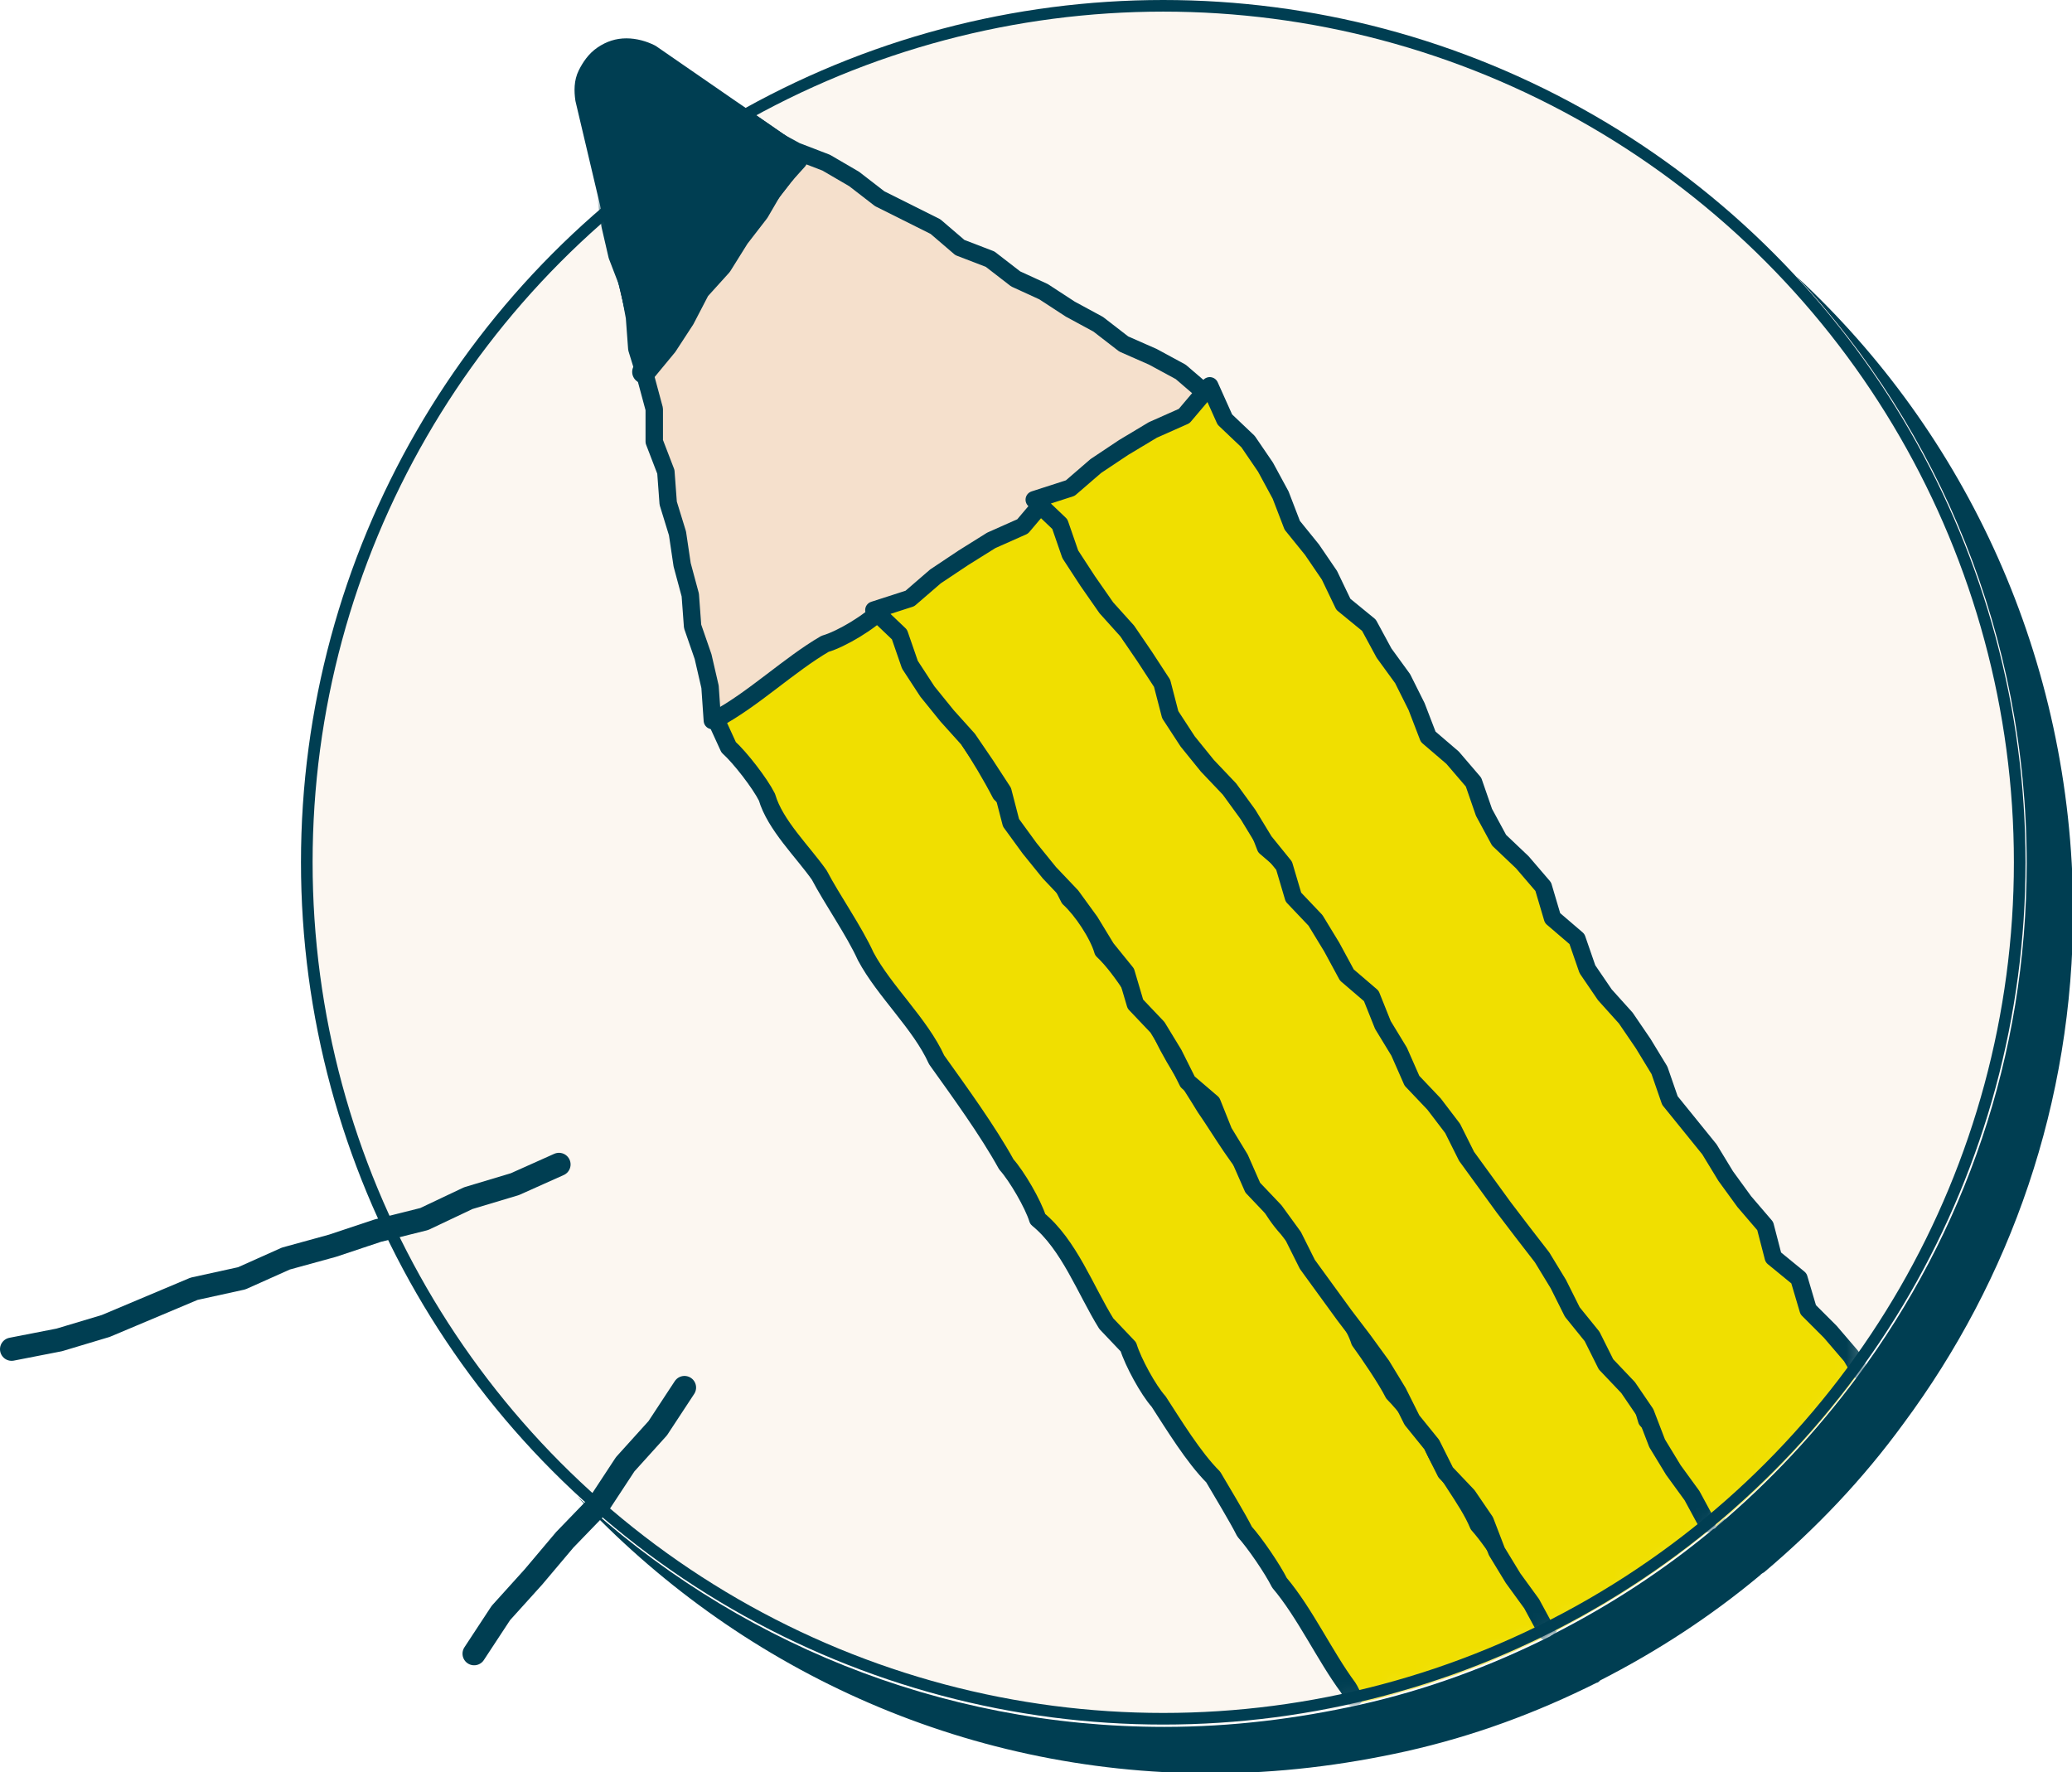 <?xml version="1.0" encoding="utf-8"?>
<!-- Generator: Adobe Illustrator 25.3.1, SVG Export Plug-In . SVG Version: 6.00 Build 0)  -->
<svg version="1.1" id="Layer_1" xmlns="http://www.w3.org/2000/svg" xmlns:xlink="http://www.w3.org/1999/xlink" x="0px" y="0px"
	 viewBox="0 0 178.3 152.5" style="enable-background:new 0 0 178.3 152.5;" xml:space="preserve">
<style type="text/css">
	.st0{fill:#FCF7F1;}
	.st1{fill:#FCF7F1;filter:url(#Adobe_OpacityMaskFilter);stroke:#003E52;}
	.st2{mask:url(#mask0_2329_32267_1_);}
	.st3{fill:#F5E0CC;}
	.st4{fill:#003E52;stroke:#003E52;stroke-width:2;stroke-linecap:round;stroke-linejoin:round;}
	.st5{fill:#F0DF00;}
	.st6{fill:none;stroke:#003E52;stroke-width:1.5;stroke-linecap:round;stroke-linejoin:round;}
	.st7{fill:#003E52;}
	.st8{fill:none;stroke:#003E52;}
	.st9{fill:none;stroke:#003E52;stroke-width:2;stroke-linecap:round;stroke-linejoin:round;}
</style>
<g>
	<path class="st0" d="M116.9,146.6c5.8-1.3,11.2-3.3,16.4-5.9c0.1,0,0.2-0.1,0.3-0.2c4.9-2.5,9.5-5.5,13.7-9
		c0.1-0.1,0.2-0.2,0.4-0.3c4.5-3.8,8.5-8,12-12.8c9.2-12.4,14.6-27.6,14.6-44.2c0-19.5-7.5-37.2-19.8-50.5C141,9.2,121.6,0,100.1,0
		c-41,0-74.2,33.2-74.2,74.2c0,21.5,9.2,40.9,23.8,54.4c13.2,12.3,31,19.8,50.5,19.8C105.9,148.5,111.5,147.8,116.9,146.6z"/>
</g>
<defs>
	<filter id="Adobe_OpacityMaskFilter" filterUnits="userSpaceOnUse" x="49.4" y="3.3" width="110.9" height="143.6">
		<feColorMatrix  type="matrix" values="1 0 0 0 0  0 1 0 0 0  0 0 1 0 0  0 0 0 1 0"/>
	</filter>
</defs>
<mask maskUnits="userSpaceOnUse" x="49.4" y="3.3" width="110.9" height="143.6" id="mask0_2329_32267_1_">
	<circle class="st1" cx="100.1" cy="74.2" r="73.7"/>
</mask>
<g class="st2">
	<path class="st3" d="M103.8,33.8l-42,28.5L50.4,8.6c-0.1-0.7-0.1-1.4,0.2-2c0.3-0.6,0.7-1.2,1.3-1.6c0.6-0.4,1.2-0.6,1.9-0.6
		c0.7,0,1.4,0.2,2,0.5L103.8,33.8z"/>
	<path class="st4" d="M68.5,13.5L55.6,30.1L50.5,8.5c-0.1-0.7-0.1-1.4,0.2-2c0.3-0.6,0.7-1.2,1.3-1.6c0.6-0.4,1.2-0.6,1.9-0.6
		c0.7,0,1.4,0.2,2,0.5L68.5,13.5z"/>
	<path class="st5" d="M133.6,140.5c-5.2,2.7-10.8,4.7-16.7,6.1c-2.3-3.5-4.5-6.9-6.8-10.4c-3.9-7-9.8-13.1-13.1-20.4
		c-2.6-2.3-4.1-6.2-5.8-9.1c-2.5-2.3-4-6.2-6-9c-5-7.4-10.5-14.7-14.7-22.6c-2.3-2.6-4.3-6-6-9c-1-0.8-2.6-3.1-3-4.4
		c3.2-1.7,6.3-4.7,9.4-6.5c1.5-0.4,3.8-1.9,4.9-3c1.4,2,3.4,4.6,4.4,6.8c2.8,3.4,4.6,8,7.6,11.1c2,2.8,3.4,6.6,5.8,9.1
		c0.8,2.4,3.3,4.6,4.4,6.8c2.5,3.5,4.5,8,7.1,11.4c0.6,1.2,2.2,3.3,3.3,4.3c0.4,1.4,1.8,3.6,2.9,4.5c2,3.8,5,7.6,7.2,11.3
		c5.1,7.3,9.7,15.2,14.9,22.4C133.5,140.2,133.6,140.3,133.6,140.5z"/>
	<path class="st6" d="M116.5,146.1c-0.2-0.3-0.3-0.6-0.5-0.9c-2-2.7-3.7-6.4-5.9-9c-0.6-1.2-2.1-3.4-3-4.4c-0.6-1.2-2-3.5-2.7-4.7
		c-1.7-1.7-3.4-4.5-4.7-6.5c-0.9-1-2.2-3.4-2.6-4.7c0,0-1.9-2-1.9-2c-1.8-2.9-3.2-6.8-5.9-9c-0.4-1.3-1.8-3.7-2.7-4.7
		c-1.6-2.9-4-6.2-6-9c-1.4-3.1-4.5-5.9-6.1-8.9c-1-2.2-2.9-4.9-4-7c-1.4-2-3.8-4.3-4.5-6.7c-0.6-1.2-2.3-3.4-3.3-4.3
		c0,0-1.1-2.4-1.1-2.4c3.2-1.7,6.3-4.7,9.4-6.5c1.4-0.4,3.9-1.9,4.9-3c1.4,2,3.4,4.6,4.4,6.8c2,2.8,4.2,6,5.8,9.1
		c2.5,2.3,4.4,6,5.9,9c1.1,1,2.5,3.1,2.9,4.5c1.8,1.7,3.3,4.6,4.8,6.5c0.9,2.3,2.8,5,4,7c1.4,2,3,4.9,4.8,6.5
		c0.4,1.5,1.7,3.5,2.9,4.5c0.6,1.2,2,3.5,2.7,4.6c1.1,1,2.5,3.2,2.9,4.5c0.8,1.1,2.3,3.3,2.9,4.5c1,1,2.6,3.1,3.3,4.3
		c0.9,2.3,3.1,4.8,4,7c1.6,1.8,3.2,4.7,4.6,6.6c0.5,0.6,1,1.4,1.5,2.2"/>
	<path class="st5" d="M147.7,131.2c-4.3,3.6-9,6.7-14.1,9.3c-0.1,0.1-0.2,0.1-0.3,0.2l-0.2-0.2l-1.3-2.4l-1.6-2.2l-1.4-2.3l-1-2.6
		l-1.5-2.2l-1.9-2l-1.2-2.4l-1.7-2.1l-1.2-2.4l-1.4-2.3l-1.6-2.2l-1.6-2.1l-1.6-2.2l-1.6-2.2l-1.2-2.4l-1.6-2.1l-1.9-2l-1.1-2.5
		l-1.4-2.3l-1-2.5l-2.1-1.8l-1.2-2.4l-1.4-2.3l-1.9-2l-0.8-2.7l-1.7-2.1l-1.4-2.3l-1.6-2.2l-1.9-2l-1.7-2.1L87,70.8l-0.7-2.7
		l-1.5-2.3l-1.5-2.2l-1.8-2l-1.7-2.1l-1.5-2.3l-0.9-2.6l-2.2-2.1l3.1-1l2.2-1.9l2.4-1.6l2.5-1.5l2.7-1.2l2.2-2.6l1.3,2.9l2,1.9
		l1.5,2.2l1.3,2.4l1,2.6l1.7,2.1l1.5,2.2l1.2,2.5l2.2,1.8l1.3,2.4l1.6,2.2l1.2,2.4l1,2.6l2.1,1.8l1.8,2.1l0.9,2.6l1.3,2.4l2,1.9
		l1.8,2.1l0.8,2.7l2.1,1.8l0.9,2.6l1.5,2.2l1.8,2l1.5,2.2l1.4,2.3l0.9,2.6l1.7,2.1l1.7,2.1l1.4,2.3l1.6,2.2l1.8,2.1l0.7,2.7l2.2,1.8
		l0.8,2.7l1.9,1.9l1.8,2.1l1.4,2.3l1,2.5L147.7,131.2z"/>
	<path class="st6" d="M133.1,140.4l-1.3-2.4l-1.6-2.2l-1.4-2.3l-1-2.6l-1.5-2.2l-1.9-2l-1.2-2.4l-1.7-2.1l-1.2-2.4l-1.4-2.3
		l-1.6-2.2l-1.6-2.1l-1.6-2.2l-1.6-2.2l-1.2-2.4l-1.6-2.2l-1.9-2l-1.1-2.5l-1.4-2.3l-1-2.5l-2.1-1.8l-1.2-2.4l-1.4-2.3l-1.9-2
		l-0.8-2.7l-1.7-2.1l-1.4-2.3l-1.6-2.2l-1.9-2l-1.7-2.1L87,70.8l-0.7-2.7l-1.5-2.3l-1.5-2.2l-1.8-2l-1.7-2.1l-1.5-2.3l-0.9-2.6
		l-2.2-2.1l3.1-1l2.2-1.9l2.4-1.6l2.4-1.5l2.7-1.2l2.2-2.6l1.3,2.9l2,1.9l1.5,2.2l1.3,2.4l1,2.6l1.7,2.1l1.5,2.2l1.1,2.5l2.2,1.8
		l1.3,2.4l1.6,2.2l1.2,2.4l1,2.6l2.1,1.8l1.8,2.1l0.9,2.6l1.3,2.4l2,1.9l1.8,2.1l0.8,2.7l2.1,1.8l0.9,2.6l1.6,2.2l1.8,2l1.5,2.2
		l1.4,2.3l0.9,2.6l1.7,2.1l1.7,2.1l1.4,2.3l1.6,2.2l1.8,2.1l0.7,2.7l2.2,1.8l0.8,2.7l1.9,1.9l1.8,2.1l1.4,2.3l0.9,2.2"/>
	<path class="st5" d="M159.8,118.4c-3.5,4.7-7.5,9-12,12.8c-0.1,0.1-0.2,0.2-0.4,0.3c-4.3-6-7.3-13-12.1-18.6
		c-9.1-14.6-19.1-28.4-27.7-43c-3.8-4-6.7-8.6-8.8-13.5c-3.7-4-6.2-9.4-9.6-13.4c2.9-0.4,5.3-3.2,7.6-4.6c2.3-1.5,5.8-2.7,7.3-5.3
		c1.1,3.5,4.7,6,6,9.4c3,7.6,10.1,12.8,12.6,20.7c3.2,2,4.5,5.7,6.1,8.9c1.9,1.7,4.2,4,4.5,6.7c6.2,7.4,10.4,16.8,16.5,24.5
		c1.2,1,2.3,3.3,2.5,4.8c1.5,0.8,2.9,2.8,3,4.5C157.1,114.2,158.5,116.2,159.8,118.4z"/>
	<path class="st6" d="M146.9,131.1l-1.3-2.4l-1.6-2.2l-1.4-2.3l-1-2.6l-1.5-2.2l-1.9-2l-1.2-2.4l-1.7-2.1l-1.2-2.4l-1.4-2.3L131,106
		l-1.6-2.1l-1.6-2.2l-1.6-2.2l-1.2-2.4l-1.6-2.1l-1.9-2l-1.1-2.5l-1.4-2.3l-1-2.5l-2.1-1.8l-1.3-2.4l-1.4-2.3l-1.9-2l-0.8-2.7
		l-1.7-2.1l-1.4-2.3l-1.6-2.2l-1.9-2l-1.7-2.1l-1.5-2.3l-0.7-2.7l-1.5-2.3l-1.5-2.2l-1.8-2L93.6,50l-1.5-2.3l-0.9-2.6L89,43l3.1-1
		l2.2-1.9l2.4-1.6l2.5-1.5l2.7-1.2l2.2-2.6l1.3,2.9l2,1.9l1.5,2.2l1.3,2.4l1,2.6l1.7,2.1l1.5,2.2l1.2,2.5l2.2,1.8l1.3,2.4l1.6,2.2
		l1.2,2.4l1,2.6l2.1,1.8l1.8,2.1l0.9,2.6l1.3,2.4l2,1.9l1.8,2.1l0.8,2.7l2.1,1.8l0.9,2.6l1.5,2.2l1.8,2l1.5,2.2l1.4,2.3l0.9,2.6
		l1.7,2.1l1.7,2.1l1.4,2.3l1.6,2.2l1.8,2.1l0.7,2.7l2.2,1.8l0.8,2.7l1.9,1.9l1.8,2.1l0.7,1.2"/>
	<path class="st6" d="M103.7,33.8l-2.1-1.8l-2.4-1.3l-2.5-1.1l-2.2-1.7l-2.4-1.3l-2.3-1.5L87.4,24l-2.2-1.7l-2.6-1l-2.1-1.8
		l-2.4-1.2l-2.4-1.2l-2.2-1.7L71.1,14l-2.6-1l-2.4-1.3l-2.3-1.5l-2.1-1.7l-2.4-1.2l-2.4-1.3l-2.2-1.6"/>
	<path class="st6" d="M61.3,62l-0.2-2.9l-0.6-2.6l-0.9-2.6l-0.2-2.7l-0.7-2.6l-0.4-2.7l-0.8-2.6l-0.2-2.7l-1-2.6l0-2.8l-0.7-2.6
		L54.8,30l-0.2-2.7l-0.5-2.7l-1-2.6l-0.6-2.6l-0.4-2.7L51.9,14l-0.7-2.6l-0.7-2.6"/>
	<path class="st6" d="M55.4,32l1.9-2.3l1.5-2.3l1.3-2.5l1.9-2.1l1.5-2.4l1.7-2.2l1.4-2.4l1.9-2.1"/>
	<path class="st5" d="M116.5,146.1"/>
</g>
<path class="st7" d="M154.6,23.8c12.3,13.2,19.8,31,19.8,50.5c0,16.6-5.4,31.8-14.6,44.2c-3.5,4.7-7.5,9-12,12.8
	c-0.1,0.1-0.2,0.2-0.4,0.3c-4.2,3.5-8.8,6.5-13.7,9c-0.1,0.1-0.2,0.1-0.3,0.2c-5.2,2.6-10.6,4.6-16.4,5.9c-5.4,1.2-11,1.9-16.8,1.9
	c-19.5,0-37.2-7.5-50.5-19.8c13.6,14.6,32.9,23.8,54.5,23.8c5.8,0,11.4-0.7,16.8-1.9c5.8-1.3,11.2-3.3,16.4-5.9
	c0.1,0,0.2-0.1,0.3-0.2c4.9-2.5,9.5-5.5,13.7-9c0.1-0.1,0.2-0.2,0.4-0.3c4.5-3.8,8.5-8,12-12.8c9.2-12.4,14.6-27.6,14.6-44.2
	C178.3,56.7,169.2,37.3,154.6,23.8z"/>
<circle class="st8" cx="100.1" cy="74.2" r="73.7"/>
<path class="st4" d="M68.5,13.5L55.6,30.1L50.5,8.5c-0.1-0.7-0.1-1.4,0.2-2c0.3-0.6,0.7-1.2,1.3-1.6c0.6-0.4,1.2-0.6,1.9-0.6
	c0.7,0,1.4,0.2,2,0.5L68.5,13.5z"/>
<path class="st9" d="M55.4,32l1.9-2.3l1.5-2.3l1.3-2.5l1.9-2.1l1.5-2.4l1.7-2.2l1.4-2.4l1.9-2.1"/>
<path class="st9" d="M1,116.1l4.1-0.8l4-1.2l3.8-1.6l3.8-1.6l4.1-0.9l3.8-1.7l4-1.1l3.9-1.3l4-1l3.8-1.8l4-1.2l3.8-1.7"/>
<path class="st9" d="M40.8,142.3l2.3-3.5l2.8-3.1l2.7-3.2l2.9-3l2.3-3.5l2.8-3.1l2.3-3.5"/>
</svg>
